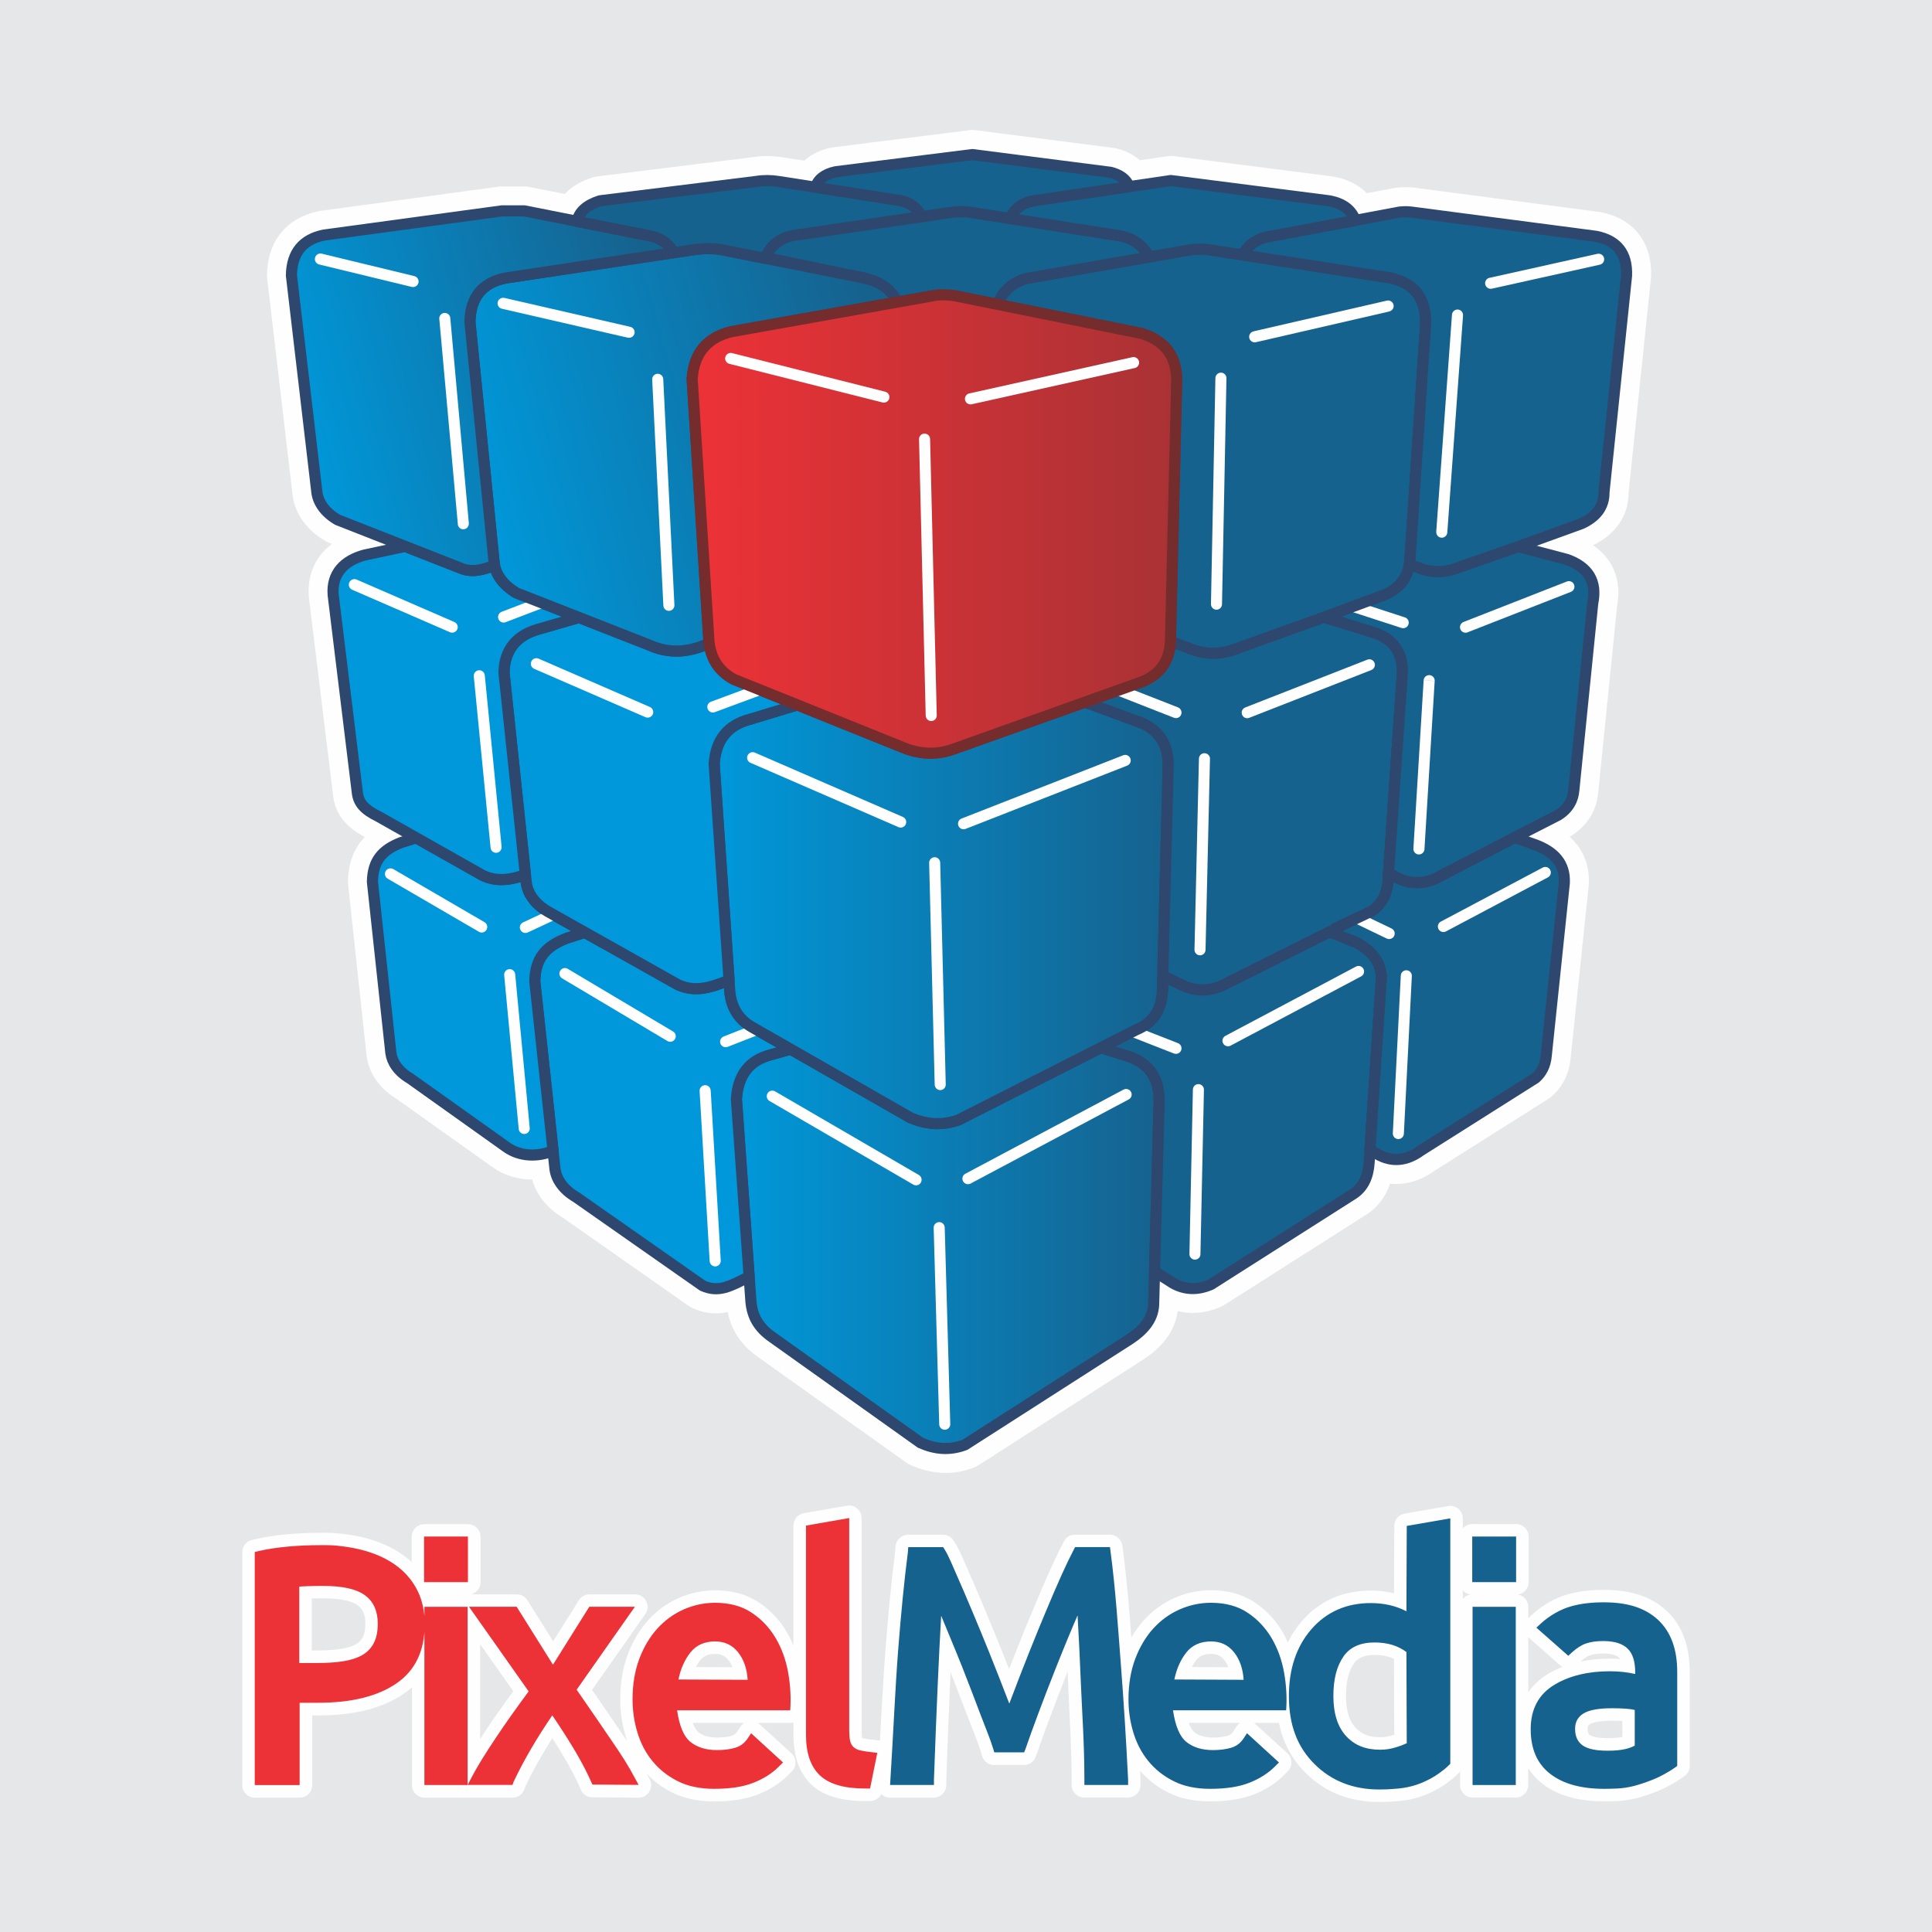 <?xml version="1.0" encoding="UTF-8"?> <svg xmlns="http://www.w3.org/2000/svg" xmlns:xlink="http://www.w3.org/1999/xlink" xmlns:xodm="http://www.corel.com/coreldraw/odm/2003" xml:space="preserve" width="45.416mm" height="45.416mm" version="1.1" style="shape-rendering:geometricPrecision; text-rendering:geometricPrecision; image-rendering:optimizeQuality; fill-rule:evenodd; clip-rule:evenodd" viewBox="0 0 470.3 470.3"> <defs> <style type="text/css"> .str0 {stroke:#2E476E;stroke-width:2.71;stroke-linecap:round;stroke-linejoin:round;stroke-miterlimit:22.926} .str1 {stroke:#742C2D;stroke-width:2.71;stroke-linecap:round;stroke-linejoin:round;stroke-miterlimit:22.926} .fil0 {fill:#E6E7E8} .fil4 {fill:#0098DA} .fil5 {fill:#16628E} .fil1 {fill:#FEFEFE} .fil11 {fill:#16628E;fill-rule:nonzero} .fil2 {fill:#ED3237;fill-rule:nonzero} .fil6 {fill:#FEFEFE;fill-rule:nonzero} .fil9 {fill:url(#id0)} .fil8 {fill:url(#id1)} .fil3 {fill:url(#id2)} .fil7 {fill:url(#id3)} .fil10 {fill:url(#id4)} </style> <linearGradient id="id0" gradientUnits="userSpaceOnUse" x1="72.77" y1="106.98" x2="162.12" y2="82.58"> <stop offset="0" style="stop-opacity:1; stop-color:#0098DA"></stop> <stop offset="1" style="stop-opacity:1; stop-color:#16628E"></stop> </linearGradient> <linearGradient id="id1" gradientUnits="userSpaceOnUse" xlink:href="#id0" x1="116.42" y1="122.87" x2="216.31" y2="95.68"> </linearGradient> <linearGradient id="id2" gradientUnits="userSpaceOnUse" xlink:href="#id0" x1="179.24" y1="303.48" x2="281.94" y2="303.48"> </linearGradient> <linearGradient id="id3" gradientUnits="userSpaceOnUse" xlink:href="#id0" x1="173.82" y1="221.87" x2="284.13" y2="221.87"> </linearGradient> <linearGradient id="id4" gradientUnits="userSpaceOnUse" x1="168.49" y1="127.27" x2="286.23" y2="127.27"> <stop offset="0" style="stop-opacity:1; stop-color:#ED3237"></stop> <stop offset="1" style="stop-opacity:1; stop-color:#A93235"></stop> </linearGradient> </defs> <g id="Capa_x0020_1">  <rect class="fil0" width="470.3" height="470.3"></rect> <g id="_2011780367344"> <path class="fil1" d="M177.14 319.38c-2.64,0.59 -5.37,0.47 -8.53,-0.95 -0.36,-0.16 -0.66,-0.33 -0.99,-0.56l-30.6 -21.44c-3.55,-2.13 -6.39,-5.32 -7.47,-9.3 -3.41,-0 -6.8,-0.97 -9.67,-3.02l-23.28 -16.57c-3.82,-2.31 -6.75,-5.92 -7.35,-10.44 -0.01,-0.05 -0.01,-0.1 -0.02,-0.15l-4.49 -41.64c-0.03,-0.26 -0.04,-0.48 -0.03,-0.74 0.07,-4.58 1.48,-8.13 4.1,-10.82 -4.03,-2.11 -7.01,-5.02 -7.68,-9.77 -0.01,-0.04 -0.01,-0.07 -0.02,-0.11l-5.9 -48.26c-0.01,-0.08 -0.02,-0.14 -0.02,-0.22 -0.48,-5.61 1.73,-10.06 5.61,-12.99l-0.79 -0.31c-0.3,-0.12 -0.55,-0.24 -0.82,-0.4 -4.11,-2.4 -7.3,-6.21 -7.95,-11.04 -0,-0.03 -0.01,-0.06 -0.01,-0.09l-6.2 -52.82c-0.03,-0.28 -0.04,-0.51 -0.04,-0.79 0.13,-8.18 4.65,-13.94 12.71,-15.57 0.13,-0.03 0.25,-0.05 0.38,-0.06l43.33 -5.89c0.28,-0.04 0.52,-0.05 0.8,-0.05l5.41 0c0.41,0 0.76,0.03 1.16,0.11l8.7 1.72c1.77,-1.88 4.16,-3.2 6.79,-4.03 0.36,-0.11 0.68,-0.18 1.06,-0.23l38.1 -4.72c2.32,-0.35 4.67,-0.31 6.99,0.05l5.36 0.83c1.72,-1.59 3.95,-2.62 6.41,-3.15 0.18,-0.04 0.33,-0.06 0.51,-0.09l33.26 -4.18c0.53,-0.07 0.98,-0.07 1.5,0l33.67 4.32c0.26,0.03 0.48,0.07 0.73,0.14 2.15,0.55 4.09,1.49 5.64,2.86l6.64 -0.98c0.57,-0.08 1.06,-0.09 1.62,-0.02l38.6 4.94c0.12,0.02 0.22,0.03 0.34,0.05 3.15,0.59 5.94,1.91 8.01,4.03l6.87 -1.29c0.17,-0.03 0.32,-0.05 0.5,-0.07 1.43,-0.14 2.83,-0.17 4.26,0.02l44.98 5.9c0.14,0.02 0.25,0.04 0.39,0.06 8.08,1.61 12.54,7.48 12.2,15.7 -0.01,0.13 -0.01,0.24 -0.03,0.37l-5.45 52.35c-0.07,5.87 -3.46,10.16 -8.64,12.64 4.84,3.28 7.06,8.53 5.84,14.98l-4.56 45.04c-0.35,4.53 -2.66,8.22 -6.5,10.68 -0.17,0.11 -0.31,0.19 -0.49,0.28 3.14,2.8 4.91,6.64 4.68,11.53 -0.01,0.12 -0.01,0.22 -0.03,0.34l-4.38 41.91c-0.32,3.68 -1.81,6.93 -4.59,9.39 -0.25,0.22 -0.48,0.4 -0.77,0.57l-27.82 17.59c-3.37,2.41 -7.08,3.51 -10.8,3.1 -0.97,2.97 -2.76,5.55 -5.54,7.4 -0.04,0.02 -0.07,0.05 -0.11,0.07l-34.7 22.08c-0.27,0.17 -0.52,0.3 -0.81,0.43 -3.47,1.52 -7.06,1.9 -10.52,1.05 -0.71,5.17 -4.06,9.02 -8.56,11.91l-40 25.64c-0.37,0.24 -0.7,0.4 -1.11,0.56 -5.2,1.97 -10.38,1.6 -15.39,-0.65 -0.38,-0.17 -0.68,-0.34 -1.02,-0.58l-35.94 -25.6c-4.1,-2.85 -6.63,-6.41 -7.53,-11.09l0 -0z"></path> <path class="fil1" d="M193.14 400.68l0 -29.32c0,-1.49 1.05,-2.74 2.52,-3l10.51 -1.83c0.92,-0.16 1.77,0.07 2.48,0.67 0.71,0.6 1.09,1.4 1.09,2.33l0 51.64c0,0.39 0.01,0.79 0.04,1.18 0.02,0.23 0.05,0.48 0.09,0.71 0.08,0.03 0.16,0.06 0.24,0.08 0.31,0.07 0.63,0.13 0.95,0.18 0.45,0.07 0.9,0.12 1.35,0.17 0.02,0 0.04,0 0.06,0.01l1.42 0.17c0.11,0.01 0.21,0.03 0.31,0.05 0.4,-7.3 0.77,-14.61 1.33,-21.9 0.62,-8.12 1.37,-16.25 2.4,-24.32l0.08 -1.08c0.11,-1.59 1.44,-2.82 3.03,-2.82l8.51 0c1.08,0 2.01,0.51 2.58,1.43l0.42 0.67c1.25,2 2.15,4.42 3.11,6.58 1.3,2.92 2.55,5.86 3.79,8.81 1.42,3.38 2.82,6.76 4.19,10.17 0.67,1.67 1.34,3.35 2,5.03 0.65,-1.68 1.31,-3.35 1.97,-5.02 1.36,-3.41 2.74,-6.81 4.17,-10.19 1.24,-2.95 2.49,-5.91 3.8,-8.82 0.97,-2.14 1.97,-4.28 3.03,-6.32l0.34 -0.67c0.53,-1.06 1.54,-1.68 2.72,-1.68l8.51 0c1.53,0 2.81,1.12 3.02,2.64l0.17 1.25c0.94,7.02 1.5,14.09 2.03,21.15 0.07,-0.13 0.14,-0.25 0.22,-0.37 0.82,-1.38 1.76,-2.67 2.83,-3.86 1.04,-1.15 2.19,-2.2 3.45,-3.11 1.25,-0.91 2.59,-1.68 4,-2.3 1.4,-0.62 2.86,-1.1 4.36,-1.42 1.5,-0.32 3.02,-0.47 4.55,-0.47 1.9,0 3.81,0.21 5.65,0.71 1.75,0.48 3.41,1.21 4.92,2.22 1.38,0.92 2.66,1.99 3.8,3.19 1.14,1.21 2.14,2.54 2.98,3.97 0.49,0.84 0.94,1.71 1.34,2.6 0.92,-1.88 2.08,-3.63 3.47,-5.23 2.08,-2.38 4.58,-4.27 7.47,-5.54 2.93,-1.29 6.06,-1.84 9.25,-1.84 1.77,0 3.54,0.18 5.27,0.58 0.13,0.03 0.25,0.06 0.38,0.09l0.07 -16.41c0.01,-1.49 1.06,-2.73 2.52,-2.99l10.6 -1.83c0.92,-0.16 1.77,0.07 2.48,0.67 0.71,0.6 1.08,1.4 1.08,2.33l0 2.44c0.56,-0.65 1.38,-1.06 2.3,-1.06l10.68 0c1.68,0 3.04,1.37 3.04,3.04l0 11.1c0,1.52 -1.13,2.79 -2.6,3.01 1.42,0.25 2.51,1.5 2.51,3l0 2.76 1.07 -0.99c1.24,-1.15 2.61,-2.1 4.07,-2.94 1.37,-0.78 2.81,-1.4 4.33,-1.84 1.45,-0.42 2.94,-0.71 4.44,-0.88 1.61,-0.19 3.24,-0.25 4.86,-0.24 2.81,0.03 5.67,0.35 8.34,1.24 2.49,0.83 4.74,2.12 6.65,3.93 1.92,1.81 3.31,4.01 4.21,6.49 0.97,2.66 1.33,5.5 1.33,8.32l0 22.86c0,1.01 -0.45,1.88 -1.27,2.47l-0.59 0.42c-0.98,0.7 -2.01,1.31 -3.06,1.88 -0.94,0.52 -1.92,0.99 -2.92,1.39 -0.86,0.34 -1.73,0.67 -2.6,0.96 -0.84,0.28 -1.68,0.53 -2.54,0.75 -0.77,0.19 -1.54,0.34 -2.32,0.46 -0.73,0.11 -1.47,0.18 -2.21,0.22 -0.58,0.03 -1.17,0.05 -1.75,0.06 -0.55,0.01 -1.09,0.02 -1.64,0.02 -2.79,0 -5.62,-0.28 -8.32,-1.03 -2.42,-0.68 -4.7,-1.73 -6.69,-3.28 -1.36,-1.06 -2.5,-2.31 -3.4,-3.73l0 4.08c0,1.68 -1.37,3.04 -3.04,3.04l-10.51 0c-1.68,0 -3.04,-1.37 -3.04,-3.04l0 -3.28c-0.07,0.09 -0.15,0.18 -0.24,0.26l-0.42 0.42c-0.79,0.79 -1.65,1.46 -2.55,2.11 -0.82,0.6 -1.68,1.15 -2.58,1.63 -0.82,0.44 -1.66,0.84 -2.53,1.19 -0.83,0.34 -1.68,0.63 -2.54,0.86 -0.81,0.22 -1.62,0.39 -2.45,0.52 -0.78,0.12 -1.56,0.2 -2.34,0.25 -0.65,0.04 -1.3,0.1 -1.96,0.13 -0.68,0.03 -1.37,0.04 -2.05,0.04 -3.37,0 -6.7,-0.53 -9.84,-1.76 -3.05,-1.2 -5.74,-2.99 -8.06,-5.29 -2.38,-2.36 -4.21,-5.12 -5.4,-8.26 -0.49,-1.29 -0.86,-2.61 -1.14,-3.96l-6.09 0c0.13,0.09 0.26,0.19 0.38,0.3l7.76 7.09c0.64,0.58 0.97,1.32 0.99,2.18 0.02,0.86 -0.28,1.61 -0.89,2.22l-1 1c-1.01,1.01 -2.13,1.9 -3.34,2.66 -1.25,0.79 -2.59,1.45 -3.97,1.99 -1.57,0.61 -3.23,1.01 -4.9,1.27 -1.89,0.29 -3.81,0.4 -5.72,0.4 -1.82,0 -3.65,-0.16 -5.44,-0.53 -1.67,-0.35 -3.3,-0.9 -4.82,-1.67 -1.39,-0.7 -2.71,-1.54 -3.92,-2.51 -1.03,-0.82 -1.97,-1.73 -2.83,-2.72 0.03,0.66 0.07,1.32 0.1,1.98 0,0.05 0,0.1 0,0.15l0 1.33c0,1.68 -1.37,3.04 -3.04,3.04l-10.68 0c-1.68,0 -3.04,-1.37 -3.04,-3.04l0 -1.33c0,-7.6 -0.52,-15.1 -0.83,-22.68 -0.05,-1.2 -0.1,-2.4 -0.15,-3.6 -0.02,0.06 -0.05,0.11 -0.07,0.17 -1.5,3.77 -2.95,7.56 -4.38,11.37 -1.03,2.75 -2.05,5.51 -2.99,8.29 -0.02,0.05 -0.03,0.1 -0.05,0.15l-0.33 0.84c-0.47,1.18 -1.56,1.91 -2.82,1.91l-7.26 0c-1.36,0 -2.52,-0.86 -2.91,-2.17l-0.25 -0.83c-0.82,-2.74 -2.03,-5.5 -3.05,-8.18 -1.44,-3.8 -2.9,-7.59 -4.38,-11.38 -0.05,1.17 -0.11,2.34 -0.16,3.51 -0.33,7.55 -0.62,15.11 -0.89,22.67l0 1.28c0,1.68 -1.37,3.04 -3.04,3.04l-10.68 0c-0.82,0 -1.54,-0.29 -2.11,-0.85 -0.5,1.02 -1.54,1.69 -2.73,1.69l-1.17 0c-2.49,0 -5.05,-0.23 -7.45,-0.92 -2.11,-0.61 -4.1,-1.6 -5.7,-3.13 -1.54,-1.47 -2.62,-3.27 -3.31,-5.27 -0.74,-2.16 -1.01,-4.47 -1.01,-6.74l0 -3.07c-0.26,0.07 -0.53,0.11 -0.8,0.11l-7.84 0c0.13,0.09 0.26,0.19 0.38,0.3l7.76 7.09c0.64,0.58 0.97,1.32 0.99,2.18 0.02,0.86 -0.28,1.61 -0.89,2.22l-1 1c-1.01,1.01 -2.13,1.9 -3.34,2.66 -1.25,0.79 -2.59,1.45 -3.97,1.99 -1.57,0.61 -3.23,1.01 -4.9,1.27 -1.89,0.29 -3.81,0.4 -5.72,0.4 -1.82,0 -3.65,-0.16 -5.44,-0.54 -1.67,-0.35 -3.3,-0.9 -4.82,-1.67 -1.39,-0.7 -2.71,-1.53 -3.92,-2.5 -0.8,-0.64 -1.56,-1.34 -2.26,-2.09l0.75 1.38c0.53,0.97 0.51,2.07 -0.06,3.02 -0.57,0.95 -1.53,1.49 -2.63,1.48l-11.26 -0.08c-1.22,-0.01 -2.26,-0.69 -2.76,-1.81l-0.33 -0.75c-1.04,-2.33 -2.25,-4.61 -3.54,-6.81 -0.99,-1.7 -2.03,-3.37 -3.1,-5.02 -0.9,1.41 -1.77,2.84 -2.61,4.28 -1.43,2.46 -2.77,4.96 -3.99,7.53l-0.19 0.58c-0.42,1.26 -1.55,2.08 -2.89,2.08l-10.93 0c-0,0 -0,0 -0,0 -0,0 -0,0 -0,0l-10.51 0c-1.68,0 -3.04,-1.37 -3.04,-3.04l0 -23.84c-0.64,0.58 -1.32,1.11 -2.04,1.61 -2.78,1.91 -5.93,3.17 -9.2,3.98 -3.77,0.93 -7.71,1.27 -11.59,1.27l-1.46 0 0 16.98c0,1.68 -1.37,3.04 -3.04,3.04l-10.93 0c-1.68,0 -3.04,-1.37 -3.04,-3.04l0 -56.73c0,-1.43 0.96,-2.64 2.36,-2.96l1.09 -0.25c2.43,-0.56 4.91,-0.9 7.39,-1.13 2.79,-0.26 5.6,-0.37 8.4,-0.37l1.25 0c1.9,0 3.76,0.21 5.63,0.49 1.72,0.26 3.43,0.63 5.09,1.14 1.57,0.47 3.1,1.06 4.57,1.79 1.4,0.69 2.73,1.51 3.96,2.47 0.52,0.4 1.01,0.82 1.49,1.26l0 -6.2c0,-1.68 1.37,-3.04 3.04,-3.04l10.68 0c1.68,0 3.04,1.37 3.04,3.04l0 11.09c0,1.44 -1.01,2.65 -2.35,2.96l11.17 0c1.08,0 2,0.51 2.58,1.43l6.26 9.99 6.27 -9.99c0.57,-0.91 1.5,-1.43 2.58,-1.43l11.1 0c1.16,0 2.16,0.61 2.7,1.64 0.54,1.03 0.46,2.2 -0.21,3.15l-12.96 18.45c1.08,1.56 2.16,3.13 3.23,4.7 1.28,1.86 2.55,3.73 3.83,5.59 0.51,0.74 1.02,1.48 1.52,2.23 -0.16,-0.43 -0.3,-0.87 -0.43,-1.32 -0.43,-1.44 -0.75,-2.91 -0.97,-4.39 -0.22,-1.49 -0.32,-2.98 -0.32,-4.48 0,-1.91 0.14,-3.82 0.45,-5.71 0.29,-1.77 0.74,-3.52 1.37,-5.2 0.59,-1.56 1.29,-3.07 2.14,-4.5 0.82,-1.38 1.76,-2.67 2.83,-3.86 1.04,-1.15 2.19,-2.2 3.45,-3.11 1.25,-0.91 2.59,-1.68 4,-2.3 1.4,-0.62 2.86,-1.1 4.36,-1.41 1.5,-0.32 3.02,-0.47 4.55,-0.47 1.9,0 3.81,0.21 5.65,0.71 1.75,0.48 3.41,1.21 4.92,2.22 1.38,0.92 2.66,1.99 3.8,3.19 1.14,1.21 2.14,2.54 2.98,3.97 0.66,1.12 1.24,2.29 1.72,3.5l-0 -0zm178.89 -2.14l0 13.43c1.24,-1.86 2.89,-3.36 4.83,-4.51 1.11,-0.67 2.28,-1.23 3.48,-1.7 -0.21,-0.11 -0.41,-0.25 -0.6,-0.41l-7.72 -6.8 -0 0zm-14.08 -10.4c-0.74,-0.11 -1.39,-0.48 -1.86,-1.03l0 2.14c0.45,-0.57 1.11,-0.98 1.86,-1.11zm-68.58 31.23c0.07,0.19 0.14,0.38 0.22,0.57 0.25,0.59 0.64,1.32 1.15,1.72 0.55,0.44 1.17,0.74 1.83,0.94 0.88,0.27 1.82,0.36 2.74,0.36 0.64,0 1.28,-0.03 1.92,-0.11 0.54,-0.07 1.07,-0.17 1.59,-0.31 0.27,-0.08 0.52,-0.19 0.74,-0.36 0.25,-0.19 0.46,-0.43 0.64,-0.69l0.83 -1.25c0.24,-0.35 0.52,-0.64 0.85,-0.86l-12.52 0 0 0zm105 -15.51c-0.08,-0.13 -0.17,-0.25 -0.28,-0.36 -0.3,-0.3 -0.72,-0.5 -1.11,-0.63 -0.76,-0.25 -1.63,-0.34 -2.37,-0.36l-0.42 0c-0.59,0 -1.18,0.03 -1.76,0.11 -0.46,0.06 -0.91,0.16 -1.35,0.31 -0.36,0.12 -0.71,0.32 -1.03,0.52 -0.46,0.29 -0.89,0.64 -1.3,1 2.34,-0.49 4.73,-0.69 7.11,-0.69 0.84,0 1.67,0.03 2.51,0.09l0 -0zm-95.34 1.98c-0.25,-0.63 -0.58,-1.23 -1.01,-1.76 -0.37,-0.47 -0.81,-0.85 -1.35,-1.11 -0.58,-0.27 -1.22,-0.37 -1.85,-0.37 -0.74,0 -1.5,0.1 -2.18,0.4 -0.57,0.25 -1.03,0.62 -1.42,1.1 -0.43,0.53 -0.79,1.1 -1.1,1.7l8.92 0.04 0 0zm40.31 -2.01c-0.42,-0.21 -0.86,-0.38 -1.32,-0.52 -1.1,-0.33 -2.26,-0.45 -3.4,-0.45 -1.07,0 -2.23,0.13 -3.22,0.57 -0.74,0.33 -1.33,0.81 -1.8,1.47 -0.68,0.96 -1.13,2.05 -1.42,3.18 -0.4,1.53 -0.53,3.16 -0.53,4.74 0,1.58 0.16,3.22 0.63,4.73 0.35,1.1 0.87,2.12 1.65,2.98 0.7,0.76 1.5,1.35 2.46,1.74 1.12,0.45 2.35,0.61 3.55,0.61 0.51,0 1.03,-0.04 1.54,-0.11 0.46,-0.07 0.92,-0.18 1.37,-0.32 0.18,-0.06 0.37,-0.12 0.55,-0.18l-0.07 -18.44 0 0zm55.57 15.1c-0.82,-0.05 -1.64,-0.06 -2.46,-0.06 -1.19,0 -2.44,0.05 -3.61,0.26 -0.54,0.1 -1.27,0.27 -1.75,0.55 -0.18,0.11 -0.37,0.25 -0.47,0.43 -0.11,0.2 -0.14,0.49 -0.14,0.71 0,0.36 0.04,0.8 0.19,1.13 0.08,0.18 0.19,0.31 0.36,0.43 0.34,0.24 0.92,0.4 1.32,0.48 0.97,0.21 2.03,0.26 3.02,0.26 0.69,0 1.39,-0.02 2.09,-0.09 0.49,-0.05 0.98,-0.11 1.46,-0.23l0 -3.89 0 0zm-278.03 -18.68l0 23.05c0.38,-0.58 0.76,-1.16 1.15,-1.74 2.22,-3.35 4.54,-6.63 6.92,-9.87l-8.06 -11.45zm51.76 19.12c0.07,0.19 0.14,0.38 0.22,0.57 0.25,0.59 0.64,1.32 1.15,1.72 0.55,0.43 1.17,0.74 1.83,0.94 0.88,0.27 1.82,0.36 2.74,0.36 0.64,0 1.28,-0.03 1.92,-0.11 0.54,-0.07 1.07,-0.17 1.59,-0.31 0.27,-0.08 0.52,-0.19 0.74,-0.36 0.25,-0.19 0.46,-0.43 0.64,-0.69l0.83 -1.25c0.24,-0.35 0.52,-0.64 0.85,-0.86l-12.52 0 0 0zm-92.73 -30.25l0 12.65 1.21 0c1.06,0 2.12,-0.03 3.18,-0.1 0.91,-0.06 1.81,-0.15 2.71,-0.28 0.7,-0.11 1.4,-0.25 2.08,-0.47 0.53,-0.17 1.05,-0.37 1.53,-0.64 0.36,-0.2 0.68,-0.44 0.97,-0.73 0.28,-0.29 0.51,-0.61 0.7,-0.97 0.22,-0.41 0.36,-0.87 0.46,-1.33 0.14,-0.66 0.19,-1.36 0.19,-2.04 0,-0.93 -0.12,-1.91 -0.51,-2.77 -0.31,-0.68 -0.75,-1.23 -1.35,-1.67 -0.82,-0.61 -1.94,-0.97 -2.93,-1.19 -1.72,-0.39 -3.59,-0.5 -5.35,-0.5l-0.08 0c-0.56,0 -1.13,0 -1.69,0.01 -0.37,0 -0.74,0.01 -1.1,0.02l-0 0zm102.39 16.72c-0.25,-0.63 -0.59,-1.23 -1.01,-1.76 -0.37,-0.47 -0.81,-0.85 -1.35,-1.11 -0.58,-0.27 -1.22,-0.37 -1.86,-0.37 -0.74,0 -1.5,0.1 -2.18,0.4 -0.57,0.25 -1.03,0.62 -1.42,1.1 -0.43,0.53 -0.79,1.1 -1.1,1.7l8.92 0.04 0 0z"></path> <path class="fil2" d="M77.11 404.82l-2.13 0 -2.13 0 0 -9.3 0 -9.3c0.39,-0.03 0.8,-0.05 1.23,-0.07 0.43,-0.02 0.88,-0.04 1.36,-0.05 0.47,-0.01 0.98,-0.02 1.52,-0.03 0.54,-0.01 1.12,-0.01 1.73,-0.01l0.04 0 0.04 0c2.34,0 4.35,0.19 6.03,0.57 1.68,0.38 3.04,0.96 4.07,1.72 1.03,0.76 1.8,1.72 2.32,2.87 0.51,1.15 0.77,2.49 0.77,4.01 0,0.97 -0.08,1.86 -0.25,2.66 -0.17,0.8 -0.42,1.51 -0.75,2.14 -0.33,0.63 -0.74,1.18 -1.22,1.67 -0.48,0.49 -1.03,0.9 -1.66,1.25 -0.63,0.35 -1.32,0.64 -2.1,0.89 -0.77,0.24 -1.62,0.43 -2.53,0.57 -0.92,0.14 -1.91,0.24 -2.96,0.31 -1.06,0.07 -2.18,0.1 -3.38,0.1l-0 -0zm-4.17 29.7l0 -10.01 0 -10.01 2.25 0 2.25 0c4.06,0 7.68,-0.39 10.86,-1.18 3.18,-0.79 5.91,-1.96 8.21,-3.54 2.29,-1.57 4.01,-3.56 5.16,-5.97 1.15,-2.41 1.72,-5.25 1.72,-8.5 0,-1.5 -0.14,-2.92 -0.43,-4.25 -0.29,-1.33 -0.71,-2.59 -1.28,-3.75 -0.57,-1.17 -1.26,-2.25 -2.07,-3.23 -0.81,-0.99 -1.73,-1.88 -2.77,-2.69 -1.04,-0.81 -2.19,-1.52 -3.45,-2.15 -1.26,-0.63 -2.62,-1.16 -4.1,-1.61 -1.47,-0.45 -3.03,-0.79 -4.67,-1.04 -1.64,-0.25 -3.36,-0.46 -5.17,-0.46l-0.63 0 -0.63 0c-2.89,0 -5.6,0.12 -8.11,0.35 -2.52,0.24 -4.85,0.57 -6.99,1.06l-0.54 0.13 -0.54 0.13 0 28.36 0 28.37 5.46 0 5.46 0 0 0zm40.97 -49.39l0 -5.55 0 -5.55 -5.34 0 -5.34 0 0 5.55 0 5.55 5.34 0 5.34 0zm-0.08 49.39l0 -21.69 0 -21.69 -5.26 0 -5.26 0 0 21.69 0 21.69 5.26 0 5.26 0 0 0zm41.64 0l-0.5 -0.92 -0.5 -0.92c-0.67,-1.28 -1.49,-2.7 -2.46,-4.25 -0.97,-1.56 -2.12,-3.24 -3.38,-5.09 -1.18,-1.72 -2.45,-3.58 -3.82,-5.59 -1.38,-2 -2.85,-4.15 -4.44,-6.43l7.09 -10.1 7.09 -10.09 -5.55 0 -5.55 0 -4.42 7.05 -4.42 7.05 -4.42 -7.05 -4.42 -7.05 -5.8 0 -5.8 0 7.26 10.3 7.26 10.3c-3.11,4.2 -5.83,8.04 -8.13,11.51 -2.31,3.48 -4.26,6.56 -5.72,9.34l-0.5 0.96 -0.5 0.96 5.46 0 5.46 0 0.13 -0.38 0.13 -0.37c1.22,-2.59 2.62,-5.23 4.19,-7.93 1.57,-2.7 3.32,-5.45 5.23,-8.26 2.25,3.31 4.16,6.31 5.74,8.99 1.57,2.68 2.78,5.06 3.69,7.11l0.17 0.38 0.17 0.37 5.63 0.04 5.63 0.04 0 0zm26.54 -25.61l-8.43 -0.04 -8.43 -0.04c0.28,-1.33 0.66,-2.55 1.16,-3.66 0.49,-1.1 1.1,-2.09 1.8,-2.97 0.71,-0.88 1.56,-1.53 2.55,-1.97 0.99,-0.44 2.13,-0.66 3.41,-0.66 1.17,0 2.22,0.22 3.15,0.66 0.93,0.44 1.75,1.09 2.44,1.97 0.7,0.88 1.24,1.87 1.63,2.99 0.39,1.12 0.63,2.36 0.71,3.72l0 -0zm8.59 20.11l-3.88 -3.55 -3.88 -3.55 -0.42 0.63 -0.42 0.63c-0.39,0.58 -0.84,1.07 -1.36,1.45 -0.51,0.38 -1.09,0.66 -1.73,0.84 -0.64,0.18 -1.32,0.32 -2.04,0.41 -0.72,0.09 -1.49,0.14 -2.29,0.14 -1.34,0 -2.54,-0.16 -3.62,-0.49 -1.08,-0.33 -2.03,-0.82 -2.85,-1.47 -0.82,-0.65 -1.51,-1.62 -2.05,-2.91 -0.55,-1.29 -0.96,-2.89 -1.24,-4.81l13.77 0 13.77 0c0.11,-1.5 0.12,-3.02 0.04,-4.55 -0.08,-1.53 -0.27,-3.07 -0.54,-4.63 -0.28,-1.56 -0.67,-3.04 -1.18,-4.44 -0.51,-1.4 -1.13,-2.73 -1.87,-3.98 -0.74,-1.25 -1.59,-2.39 -2.57,-3.42 -0.97,-1.03 -2.06,-1.95 -3.27,-2.75 -1.21,-0.81 -2.56,-1.41 -4.04,-1.81 -1.48,-0.4 -3.1,-0.6 -4.85,-0.6 -1.33,0 -2.64,0.14 -3.92,0.41 -1.28,0.27 -2.53,0.68 -3.75,1.22 -1.22,0.54 -2.37,1.2 -3.44,1.98 -1.07,0.78 -2.06,1.68 -2.98,2.69 -0.92,1.01 -1.74,2.14 -2.47,3.37 -0.73,1.23 -1.37,2.57 -1.91,4.01 -0.54,1.45 -0.95,2.99 -1.22,4.63 -0.27,1.64 -0.41,3.38 -0.41,5.21 0,1.36 0.1,2.71 0.29,4.05 0.19,1.33 0.49,2.66 0.88,3.96 0.39,1.31 0.89,2.54 1.49,3.7 0.6,1.16 1.32,2.25 2.14,3.26 0.82,1.01 1.74,1.93 2.77,2.75 1.03,0.82 2.16,1.54 3.4,2.17 1.24,0.63 2.6,1.1 4.08,1.41 1.48,0.31 3.08,0.47 4.81,0.47 1.92,0 3.67,-0.12 5.26,-0.36 1.58,-0.24 3,-0.61 4.25,-1.1 1.25,-0.49 2.4,-1.06 3.44,-1.72 1.04,-0.66 1.98,-1.41 2.81,-2.24l0.5 -0.5 0.5 -0.5 0.01 0zm21.2 6.34l0.88 -4.34 0.88 -4.34 -0.71 -0.08 -0.71 -0.08c-0.56,-0.06 -1.06,-0.12 -1.51,-0.19 -0.45,-0.07 -0.85,-0.15 -1.2,-0.23 -0.35,-0.08 -0.66,-0.19 -0.94,-0.33 -0.28,-0.14 -0.52,-0.31 -0.73,-0.5 -0.21,-0.19 -0.38,-0.42 -0.52,-0.68 -0.14,-0.26 -0.24,-0.55 -0.31,-0.87 -0.07,-0.32 -0.12,-0.69 -0.16,-1.12 -0.03,-0.42 -0.05,-0.9 -0.05,-1.43l0 -25.82 0 -25.82 -5.26 0.92 -5.26 0.92 0 25.49 0 25.49c0,2.2 0.28,4.11 0.84,5.75 0.56,1.63 1.41,2.99 2.53,4.06 1.13,1.07 2.61,1.87 4.45,2.41 1.84,0.54 4.04,0.8 6.6,0.8l0.58 0 0.59 0 0 -0z"></path> <path class="fil3 str0" d="M224.07 351.2l-36 -25.64c-3.36,-2.33 -4.92,-4.97 -5.27,-8.71l-3.54 -49.3c0.36,-5.81 3.1,-9.39 8.21,-10.76l5 -1.39 29.17 16.69c3.66,1.55 7.51,2 11.69,0.52l34.64 -17.57 6.8 2.14c5.21,1.75 7.56,5.59 7.38,11.27l-1.31 48.53c0.05,3.74 -2.06,6.55 -5.95,9.09l-40 25.64c-3.87,1.46 -7.44,1.01 -10.83,-0.51l0 -0z"></path> <path class="fil4 str0" d="M182.37 310.77l-0.11 0.05c-4.53,2.3 -7.3,3.9 -11.22,2.15l-30.79 -21.56c-3.24,-1.89 -4.83,-4.42 -5.15,-6.83l-4.93 -45.67c0.09,-5.7 2.65,-8.57 7.77,-10.55l4.41 -1.41 22.69 12.76c4.02,1.8 7.51,0.84 11.88,-0.89l0.54 -0.25 0.19 2.78c0.37,3.8 2.06,6.85 5.69,8.83l9.13 5.22 -5 1.39c-5.12,1.37 -7.86,4.95 -8.21,10.76l3.11 43.22 0 0z"></path> <path class="fil4 str0" d="M134.62 280.13c-3.69,1.54 -8,1.45 -11.29,-0.87l-23.48 -16.72c-2.95,-1.72 -4.41,-4.03 -4.7,-6.22l-4.49 -41.64c0.08,-5.2 2.42,-7.82 7.09,-9.62l3.57 -1.1 16.06 9.07c3.51,1.79 7.2,1.1 10.54,-0.08l0.21 1.98c0.33,2.47 1.96,5.07 5.29,7.01l13.91 7.82 0 0 -4.96 -2.79 -4.41 1.41c-5.12,1.98 -7.68,4.85 -7.77,10.55l4.45 41.21 -0 -0z"></path> <path class="fil5 str0" d="M267.98 255.04l6.8 2.14c5.21,1.75 7.56,5.59 7.38,11.27l-1.11 41.04 4.43 2.83c2.93,1.67 6.03,1.78 9.32,0.34l34.7 -22.08c2.42,-1.62 3.54,-4.21 3.77,-7.47l3.02 -45.32c-0.24,-4.01 -2.66,-6.5 -6.01,-8.32l-6.6 -2.65 -25.64 12.82c-3.47,1.74 -6.95,1.8 -10.42,0.07l-4.56 -2.15 -0.1 3.92c-0.23,4.27 -2.17,7.47 -6.43,9.22l-8.54 4.33 0 -0z"></path> <path class="fil5 str0" d="M324.02 226.96l6.25 2.51c3.35,1.82 5.77,4.3 6.01,8.32l-2.8 42.1 1.77 1.03c3.61,2.07 7.13,1.68 10.56,-0.82l27.98 -17.69c1.44,-1.28 2.4,-3.02 2.61,-5.49l4.39 -41.96c0.23,-4.86 -2.56,-7.53 -6.72,-9.19l-5.35 -1.92 -18.38 9.53c-3.34,1.89 -6.63,1.89 -9.87,0.48l-2.47 -1.36 -0.07 1.02c-0.09,3.88 -1.51,6.54 -3.98,8.23l-8.91 4.25 -1.02 0.96 0 0z"></path> <path class="fil6" d="M236.26 288.11c-0.66,0.35 -1.48,0.1 -1.83,-0.56 -0.35,-0.66 -0.1,-1.48 0.56,-1.83l38.5 -20.48c0.66,-0.35 1.48,-0.1 1.83,0.56 0.35,0.66 0.1,1.48 -0.56,1.83l-38.5 20.48z"></path> <path class="fil6" d="M299.55 254.54c-0.66,0.35 -1.48,0.09 -1.82,-0.57 -0.35,-0.66 -0.09,-1.48 0.57,-1.82l31.78 -16.86c0.66,-0.35 1.48,-0.09 1.82,0.57 0.35,0.66 0.09,1.48 -0.57,1.82l-31.78 16.86z"></path> <path class="fil6" d="M351.99 226.73c-0.66,0.35 -1.48,0.09 -1.82,-0.57 -0.35,-0.66 -0.09,-1.48 0.57,-1.82l24.8 -13.15c0.66,-0.35 1.48,-0.09 1.82,0.57 0.35,0.66 0.09,1.48 -0.57,1.82l-24.8 13.15z"></path> <path class="fil6" d="M231.32 346.66c0.02,0.74 -0.57,1.36 -1.31,1.38 -0.74,0.02 -1.36,-0.57 -1.38,-1.31l-1.35 -47.86c-0.02,-0.74 0.57,-1.36 1.31,-1.38 0.74,-0.02 1.36,0.57 1.38,1.31l1.35 47.86z"></path> <g> <path class="fil6" d="M222.31 288.36l1.36 -2.34c0.65,0.37 0.86,1.2 0.49,1.85 -0.37,0.65 -1.2,0.86 -1.85,0.49l0 0zm-34.99 -20.35l1.36 -2.34 34.99 20.35 -1.36 2.34 -34.99 -20.35zm1.36 -2.34l-1.36 2.34c-0.65,-0.37 -0.86,-1.2 -0.49,-1.85 0.37,-0.65 1.2,-0.86 1.85,-0.49l0 -0z"></path> </g> <g> <path class="fil6" d="M162.46 253.41l1.38 -2.32c0.64,0.38 0.85,1.21 0.47,1.85 -0.38,0.64 -1.21,0.85 -1.85,0.47l-0 0zm-25.63 -15.25l1.38 -2.32 25.63 15.25 -1.38 2.32 -25.63 -15.25zm1.38 -2.32l-1.38 2.32c-0.64,-0.38 -0.85,-1.21 -0.47,-1.85 0.38,-0.64 1.21,-0.85 1.85,-0.47l0 0z"></path> </g> <g> <path class="fil6" d="M116.58 226.82l1.36 -2.34c0.65,0.38 0.86,1.2 0.49,1.85 -0.38,0.65 -1.2,0.87 -1.85,0.49zm-22.2 -12.92l1.36 -2.34 22.2 12.92 -1.36 2.34 -22.2 -12.92zm1.36 -2.34l-1.36 2.34c-0.65,-0.38 -0.86,-1.2 -0.49,-1.85 0.38,-0.65 1.2,-0.86 1.85,-0.49z"></path> </g> <path class="fil6" d="M175.45 306.85c0.04,0.74 -0.52,1.38 -1.27,1.43 -0.74,0.04 -1.38,-0.52 -1.43,-1.27l-2.45 -41.42c-0.04,-0.74 0.52,-1.38 1.27,-1.43 0.74,-0.04 1.38,0.52 1.43,1.27l2.45 41.42z"></path> <path class="fil6" d="M128.95 274.57c0.07,0.74 -0.47,1.4 -1.21,1.47 -0.74,0.07 -1.4,-0.47 -1.47,-1.21l-3.54 -37.44c-0.07,-0.74 0.47,-1.4 1.21,-1.47 0.74,-0.07 1.4,0.47 1.47,1.22l3.54 37.44z"></path> <path class="fil6" d="M292.23 305.31c-0.01,0.74 -0.63,1.33 -1.37,1.32 -0.74,-0.01 -1.34,-0.63 -1.32,-1.37l0.84 -40.04c0.01,-0.74 0.63,-1.34 1.37,-1.32 0.74,0.01 1.33,0.63 1.32,1.37l-0.85 40.04z"></path> <path class="fil6" d="M341.74 276c-0.04,0.74 -0.67,1.32 -1.41,1.28 -0.74,-0.03 -1.32,-0.67 -1.28,-1.41l1.94 -38.4c0.03,-0.74 0.67,-1.32 1.41,-1.28 0.74,0.03 1.32,0.67 1.28,1.41l-1.94 38.4z"></path> <g> <path class="fil6" d="M170.6 230.83c0.05,0.75 -0.51,1.39 -1.25,1.44 -0.74,0.05 -1.38,-0.51 -1.43,-1.26l2.69 -0.18 0 0zm-2.72 -40.19l2.72 40.19 -2.69 0.18 -2.72 -40.19 2.69 -0.18zm-2.69 0.18c-0.05,-0.74 0.51,-1.39 1.25,-1.44 0.74,-0.05 1.38,0.51 1.43,1.26l-2.69 0.18 0 0z"></path> </g> <g> <path class="fil6" d="M285.76 256.45l0.99 -2.52c0.7,0.27 1.04,1.06 0.77,1.75 -0.27,0.7 -1.06,1.04 -1.76,0.76l-0 0zm-10.36 -4.06l0.99 -2.52 10.36 4.06 -0.99 2.52 -10.36 -4.06zm0.99 -2.52l-0.99 2.52c-0.7,-0.27 -1.04,-1.06 -0.77,-1.76 0.27,-0.69 1.06,-1.04 1.76,-0.76l0 0z"></path> </g> <g> <path class="fil6" d="M337.56 228.46l1.18 -2.44c0.68,0.33 0.96,1.13 0.63,1.81 -0.33,0.67 -1.14,0.95 -1.81,0.63l0 0zm-7.73 -3.72l1.18 -2.44 7.73 3.72 -1.18 2.44 -7.73 -3.72zm1.18 -2.44l-1.18 2.44c-0.68,-0.33 -0.96,-1.13 -0.63,-1.81 0.33,-0.67 1.14,-0.95 1.81,-0.63l-0 0z"></path> </g> <g> <path class="fil6" d="M177.14 254.83c-0.7,0.27 -1.49,-0.07 -1.76,-0.76 -0.27,-0.7 0.07,-1.48 0.77,-1.76l0.99 2.52 0 0zm7.71 -3.02l-7.71 3.02 -0.99 -2.52 7.71 -3.02 0.99 2.52zm-0.99 -2.52c0.7,-0.27 1.49,0.07 1.76,0.76 0.27,0.7 -0.07,1.48 -0.77,1.76l-0.99 -2.52 0 0z"></path> </g> <g> <path class="fil6" d="M128.48 226.98c-0.68,0.32 -1.49,0.03 -1.81,-0.65 -0.32,-0.68 -0.02,-1.48 0.66,-1.8l1.15 2.45 0 0zm6.49 -3.03l-6.49 3.03 -1.15 -2.45 6.49 -3.03 1.15 2.45zm-1.15 -2.45c0.68,-0.32 1.49,-0.03 1.81,0.65 0.32,0.68 0.02,1.48 -0.66,1.8l-1.15 -2.45 -0 0z"></path> </g> <path class="fil7 str0" d="M221.64 272.09l-38.3 -21.91c-3.62,-1.98 -5.32,-5.04 -5.69,-8.83l-3.82 -55.4c0.38,-5.89 3.34,-9.52 8.87,-10.91l11.38 -3.45 25.42 10.24c3.91,1.63 8.02,2.12 12.48,0.55l32.12 -11.47 12.28 4.53c5.63,1.78 8.17,5.67 7.97,11.43l-1.41 54.62c-0.23,4.27 -2.17,7.47 -6.43,9.22l-43.18 21.91c-4.18,1.48 -8.03,1.03 -11.69,-0.52l0 0z"></path> <path class="fil4 str0" d="M177.47 238.57l-0.54 0.25c-4.37,1.73 -7.86,2.69 -11.88,0.89l-31.64 -17.79c-3.33,-1.94 -4.96,-4.54 -5.29,-7.01l-5.42 -51.16c0.1,-5.86 3.36,-9.16 8.27,-10.56l9.98 -2.88 17.34 6.81c4.17,1.86 8.57,1.79 13.1,0l1.25 -0.59c0.49,3.79 2.3,6.84 6.01,8.84l15.45 6.22 -11.38 3.45c-5.53,1.39 -8.48,5.02 -8.87,10.91l3.63 52.62 -0 0z"></path> <path class="fil4 str0" d="M127.9 212.93c-3.34,1.18 -7.03,1.87 -10.54,0.08l-25.26 -14.27c-3.4,-1.66 -4.76,-3.26 -5.09,-5.6l-5.9 -48.26c-0.45,-5.33 2.74,-8.45 7.65,-9.77l9.86 -2.11 13.36 5.24c2.77,1.24 5.51,0.5 8.39,-0.62 0.49,2.4 2.18,4.86 5.4,6.74l15.16 5.95 -9.98 2.88c-4.91,1.4 -8.17,4.71 -8.27,10.56l5.21 49.18 0 0z"></path> <path class="fil5 str0" d="M284.92 156.09l5.43 2.02c3.3,1.2 6.76,1.22 10.42,-0.14l21.32 -7.75 12.41 3.77c4.38,1.5 7.05,4.49 6.86,10.01l-3.43 49.51c-0.09,3.88 -1.51,6.54 -3.98,8.23l-8.91 4.25 -1.02 0.96 -0.35 -0.14 -25.64 12.82c-3.47,1.74 -6.95,1.81 -10.42,0.07l-4.56 -2.15 -0.1 3.92 1.41 -54.62c0.2,-5.76 -2.34,-9.65 -7.97,-11.43l-12.28 -4.53 -7.46 2.66 0 0 21.41 -7.65c4.54,-1.85 6.61,-5.23 6.86,-9.74l0 -0.09 0 0z"></path> <path class="fil5 str0" d="M354.39 138.36l15.15 -5.31 11.93 3.15c5.12,1.84 7.34,5.31 6.24,10.63l-4.59 45.39c-0.18,2.49 -1.31,4.6 -3.77,6.17l-10.63 5.45 -18.38 9.53c-3.34,1.88 -6.63,1.89 -9.87,0.48l-2.47 -1.36 -0.07 1.02 3.43 -49.51c0.19,-5.52 -2.48,-8.52 -6.86,-10.01l-11.56 -3.6 0.04 -0.41 13.79 -5.11c3.83,-1.54 5.78,-4.16 6.33,-7.57l1.76 0.68c3.18,1.46 6.36,1.48 9.53,0.38l-0 -0z"></path> <g> <path class="fil6" d="M235.04 201.78c-0.69,0.27 -1.47,-0.07 -1.74,-0.77 -0.27,-0.7 0.07,-1.48 0.77,-1.75l0.98 2.52zm39.36 -15.41l-39.36 15.41 -0.98 -2.52 39.36 -15.41 0.98 2.52zm-0.98 -2.52c0.69,-0.27 1.47,0.07 1.74,0.77 0.27,0.7 -0.07,1.48 -0.77,1.75l-0.98 -2.52z"></path> </g> <g> <path class="fil6" d="M304.09 174.74c-0.69,0.27 -1.47,-0.07 -1.74,-0.77 -0.27,-0.7 0.07,-1.48 0.77,-1.75l0.98 2.52 0 0zm29.74 -11.64l-29.74 11.64 -0.98 -2.52 29.74 -11.64 0.98 2.52zm-0.98 -2.52c0.69,-0.27 1.47,0.07 1.74,0.77 0.27,0.7 -0.07,1.48 -0.77,1.75l-0.98 -2.52 0 0z"></path> </g> <g> <path class="fil6" d="M357.23 153.93c-0.69,0.27 -1.47,-0.07 -1.74,-0.77 -0.27,-0.7 0.07,-1.48 0.77,-1.75l0.98 2.52 0 0zm25.18 -9.86l-25.18 9.86 -0.98 -2.52 25.18 -9.86 0.98 2.52zm-0.98 -2.52c0.69,-0.27 1.47,0.07 1.74,0.77 0.27,0.7 -0.07,1.48 -0.77,1.75l-0.98 -2.52 0 0z"></path> </g> <g> <path class="fil6" d="M230.22 263.97c0.02,0.75 -0.57,1.37 -1.31,1.39 -0.74,0.02 -1.36,-0.57 -1.38,-1.32l2.69 -0.07 0 0zm-1.35 -53.98l1.35 53.98 -2.69 0.07 -1.35 -53.98 2.69 -0.07zm-2.69 0.07c-0.02,-0.75 0.57,-1.37 1.31,-1.39 0.74,-0.02 1.36,0.57 1.38,1.32l-2.69 0.07 0 0z"></path> </g> <g> <path class="fil6" d="M218.71 201.35l1.08 -2.48c0.69,0.3 1,1.1 0.7,1.78 -0.3,0.68 -1.1,1 -1.79,0.7zm-36.03 -15.66l1.08 -2.48 36.04 15.66 -1.08 2.48 -36.03 -15.66zm1.08 -2.48l-1.08 2.48c-0.69,-0.3 -1,-1.1 -0.7,-1.78 0.3,-0.68 1.1,-1 1.79,-0.7z"></path> </g> <g> <path class="fil6" d="M157.12 174.58l1.08 -2.48c0.69,0.3 1,1.1 0.71,1.78 -0.3,0.68 -1.1,1 -1.79,0.7zm-27.09 -11.77l1.08 -2.48 27.09 11.77 -1.08 2.48 -27.09 -11.77zm1.08 -2.48l-1.08 2.48c-0.69,-0.3 -1,-1.1 -0.7,-1.78 0.3,-0.68 1.1,-1 1.79,-0.7z"></path> </g> <g> <path class="fil6" d="M109.53 153.9l1.08 -2.48c0.69,0.3 1,1.1 0.7,1.78 -0.3,0.68 -1.1,1 -1.79,0.7zm-23.8 -10.34l1.08 -2.48 23.8 10.34 -1.08 2.48 -23.8 -10.34zm1.08 -2.48l-1.08 2.48c-0.69,-0.3 -1,-1.1 -0.7,-1.78 0.3,-0.68 1.1,-1 1.79,-0.7z"></path> </g> <g> <path class="fil6" d="M122.1 206.11c0.07,0.74 -0.47,1.41 -1.21,1.48 -0.74,0.07 -1.4,-0.47 -1.47,-1.21l2.68 -0.27zm-4.09 -41.74l4.09 41.74 -2.68 0.27 -4.09 -41.74 2.68 -0.27zm-2.68 0.27c-0.07,-0.74 0.47,-1.41 1.21,-1.48 0.74,-0.07 1.4,0.47 1.47,1.21l-2.68 0.27z"></path> </g> <g> <path class="fil6" d="M293.46 231.23c-0.02,0.75 -0.63,1.34 -1.38,1.32 -0.74,-0.02 -1.33,-0.64 -1.31,-1.38l2.69 0.06 0 0zm1.08 -46.5l-1.08 46.5 -2.69 -0.06 1.08 -46.5 2.69 0.06zm-2.69 -0.06c0.02,-0.75 0.63,-1.34 1.38,-1.32 0.74,0.02 1.33,0.64 1.32,1.38l-2.69 -0.06 -0 0z"></path> </g> <g> <path class="fil6" d="M346.75 206.73c-0.04,0.75 -0.68,1.31 -1.43,1.27 -0.74,-0.05 -1.31,-0.69 -1.26,-1.43l2.69 0.17 0 -0zm2.49 -40.95l-2.49 40.95 -2.69 -0.16 2.49 -40.95 2.69 0.17zm-2.69 -0.17c0.05,-0.74 0.68,-1.31 1.43,-1.27 0.74,0.05 1.31,0.69 1.26,1.43l-2.69 -0.17 0 0z"></path> </g> <g> <path class="fil6" d="M285.76 174.72l0.99 -2.52c0.7,0.27 1.04,1.06 0.77,1.75 -0.27,0.7 -1.06,1.04 -1.76,0.76l-0 0zm-13.3 -5.22l0.99 -2.52 13.31 5.22 -0.99 2.52 -13.3 -5.22zm0.99 -2.52l-0.99 2.52c-0.7,-0.27 -1.04,-1.06 -0.77,-1.75 0.27,-0.7 1.06,-1.04 1.76,-0.76l0 0z"></path> </g> <g> <path class="fil6" d="M341.15 152.85l0.84 -2.57c0.71,0.23 1.1,1 0.87,1.71 -0.23,0.71 -1,1.1 -1.71,0.86l0 0zm-11.8 -3.84l0.84 -2.57 11.8 3.85 -0.84 2.57 -11.8 -3.84zm0.84 -2.57l-0.84 2.57c-0.71,-0.23 -1.1,-1 -0.87,-1.71 0.23,-0.71 1,-1.1 1.71,-0.87l0 0z"></path> </g> <g> <path class="fil6" d="M174 173.36c-0.7,0.26 -1.48,-0.1 -1.74,-0.8 -0.26,-0.7 0.1,-1.48 0.8,-1.74l0.94 2.54 -0 0zm11.48 -4.25l-11.48 4.25 -0.94 -2.54 11.48 -4.25 0.94 2.54zm-0.94 -2.54c0.7,-0.26 1.48,0.1 1.75,0.8 0.26,0.7 -0.1,1.48 -0.8,1.74l-0.94 -2.54 0 0z"></path> </g> <g> <path class="fil6" d="M123.08 151.46c-0.7,0.27 -1.49,-0.08 -1.75,-0.78 -0.27,-0.7 0.08,-1.48 0.78,-1.75l0.97 2.53 0 0zm8.64 -3.3l-8.64 3.3 -0.97 -2.53 8.64 -3.3 0.97 2.53zm-0.97 -2.53c0.7,-0.27 1.49,0.08 1.75,0.78 0.27,0.7 -0.08,1.48 -0.78,1.75l-0.97 -2.53 0 0z"></path> </g> <path class="fil8 str0" d="M172.63 156.52l-1.25 0.59c-4.53,1.79 -8.93,1.86 -13.1,0l-32.5 -12.75c-3.45,-2.01 -5.14,-4.71 -5.49,-7.27l-5.9 -58.7c0.1,-6.07 3.06,-9.57 8.64,-10.7l46.35 -6.99c2.01,-0.24 3.98,-0.27 5.9,0l35.24 6.99c4.11,1.08 6.78,2.92 7.88,5.83l-40.46 7.22c-5.9,1.46 -9.05,5.3 -9.46,11.52l4.08 63.77c0.02,0.16 0.03,0.32 0.05,0.48l0 0z"></path> <path class="fil9 str0" d="M120.39 137.62c-2.88,1.12 -5.62,1.86 -8.39,0.62l-29.83 -11.71c-3.17,-1.85 -4.72,-4.32 -5.03,-6.67l-6.2 -52.82c0.09,-5.57 2.8,-8.78 7.93,-9.82l43.33 -5.89 5.41 0 31.04 6.14c2.84,0.75 4.37,2.21 5.38,4.02l-40.99 6.19c-5.58,1.13 -8.54,4.63 -8.64,10.7l5.9 58.69c0.02,0.18 0.05,0.35 0.09,0.53l0 0z"></path> <path class="fil5 str0" d="M140.48 53.9c0.46,-2.35 2.35,-4 5.57,-5.02l38.19 -4.73c1.75,-0.28 3.5,-0.24 5.25,0.03l29.93 4.66c2.39,0.69 4.43,2.08 4.9,3.92l-30.02 4.41c-3.91,0.71 -6.17,1.75 -8.01,5.72l-11 -2.18c-1.92,-0.27 -3.89,-0.24 -5.9,0l-5.36 0.81c-1.01,-1.82 -2.54,-3.27 -5.38,-4.02l-18.17 -3.6 0 -0z"></path> <path class="fil5 str0" d="M242.86 74.09c1.04,-3.14 3.37,-5.19 6.82,-6.28l39.22 -6.86c1.73,-0.31 3.3,-0.42 4.66,-0.27l44.84 6.96c5.81,1.23 8.68,4.84 8.64,11.01l-3.84 57.74c-0.34,3.87 -2.27,6.83 -6.45,8.5l-14.4 5.33 -21.6 7.76c-3.66,1.36 -7.13,1.34 -10.42,0.14l-5.43 -2.02 1.51 -62.86c0.21,-6.08 -2.5,-10.19 -8.5,-12.07l-35.06 -7.08 0 -0z"></path> <path class="fil5 str0" d="M302.53 62.07c0.89,-1.94 2.6,-3.38 5.23,-4.27l32.91 -6.17c0.94,-0.1 1.89,-0.13 2.88,0l44.98 5.9c4.98,0.99 7.63,4.04 7.41,9.6l-5.49 52.66c0.05,3.62 -1.97,6.07 -5.49,7.68l-15.43 5.59 -15.15 5.31c-3.18,1.1 -6.35,1.08 -9.53,-0.38l-1.76 -0.68c0.05,-0.31 0.09,-0.62 0.12,-0.94l3.84 -57.73c0.04,-6.17 -2.83,-9.78 -8.64,-11.01l-35.88 -5.57 0 0zm38.52 79.86l0 0 0.05 -0.06 -0.05 0.06zm0.07 -0.08c0.03,-0.04 0.06,-0.07 0.09,-0.11 -0.03,0.04 -0.06,0.07 -0.09,0.11zm0.45 -0.6c0.03,-0.04 0.05,-0.08 0.08,-0.11 -0.03,0.04 -0.05,0.08 -0.08,0.11z"></path> <path class="fil5 str0" d="M194.29 57.17l30.02 -4.4 6.66 -1.02c1.84,-0.22 3.62,-0.3 5.28,-0.07l36.55 5.76c3.24,0.68 5.53,2.43 6.99,5.11l-30.1 5.26c-3.6,1.14 -5.75,3.33 -6.82,6.28l-10.47 -2.11 -4.53 -0.14 -9.46 1.69c-1.46,-3.22 -4.28,-4.95 -7.88,-5.83l-24.17 -4.98c1.35,-3.2 3.89,-5.16 7.93,-5.55l-0 0z"></path> <path class="fil5 str0" d="M245.84 53.19c0.69,-2.1 2.49,-3.57 5.55,-4.3l33.6 -4.94 38.6 4.94c3.23,0.6 5.39,2.14 6.33,4.76l-22.16 4.15c-2.63,0.89 -4.34,2.33 -5.23,4.27l-8.96 -1.39c-1.37,-0.14 -2.93,-0.04 -4.66,0.27l-9.12 1.59c-1.45,-2.68 -3.74,-4.43 -6.99,-5.11l-26.96 -4.25 0 0z"></path> <path class="fil5 str0" d="M219.41 48.85l-20.88 -3.25c0.58,-1.95 2.21,-3.21 4.9,-3.79l33.26 -4.18 33.67 4.32c2.13,0.55 3.78,1.57 4.53,3.49l-23.49 3.45c-2.77,0.58 -4.56,2.07 -5.55,4.3l-9.58 -1.51c-1.76,-0.29 -3.52,-0.2 -5.28,0.07l-6.66 1.02c-0.98,-2.08 -2.61,-3.39 -4.9,-3.92l-0 -0z"></path> <g> <path class="fil6" d="M152.82 82.2l0.61 -2.64c0.73,0.17 1.19,0.89 1.02,1.62 -0.17,0.73 -0.9,1.18 -1.63,1.01l0 0zm-30.64 -7.04l0.61 -2.64 30.64 7.04 -0.61 2.64 -30.64 -7.04zm0.61 -2.64l-0.61 2.64c-0.73,-0.17 -1.19,-0.89 -1.02,-1.62 0.17,-0.73 0.9,-1.18 1.63,-1.01l0 0z"></path> </g> <g> <path class="fil6" d="M100.22 69.84l0.64 -2.63c0.73,0.18 1.18,0.91 1,1.63 -0.18,0.73 -0.91,1.17 -1.64,1l0 0zm-22.53 -5.46l0.64 -2.63 22.53 5.46 -0.64 2.63 -22.53 -5.46zm0.64 -2.63l-0.64 2.63c-0.73,-0.18 -1.18,-0.91 -1,-1.64 0.18,-0.73 0.91,-1.17 1.64,-1l0 0z"></path> </g> <g> <path class="fil6" d="M305.74 83.3c-0.73,0.17 -1.46,-0.28 -1.63,-1.01 -0.17,-0.73 0.29,-1.46 1.02,-1.62l0.61 2.64 0 0zm32.46 -7.48l-32.46 7.48 -0.61 -2.64 32.46 -7.48 0.61 2.64zm-0.61 -2.64c0.73,-0.17 1.46,0.29 1.63,1.01 0.17,0.73 -0.29,1.45 -1.02,1.62l-0.61 -2.64 0 0z"></path> </g> <g> <path class="fil6" d="M363.17 70.27c-0.73,0.16 -1.46,-0.3 -1.62,-1.03 -0.16,-0.73 0.3,-1.45 1.03,-1.62l0.59 2.64zm26.27 -5.84l-26.27 5.84 -0.59 -2.64 26.27 -5.84 0.59 2.64zm-0.59 -2.64c0.73,-0.16 1.46,0.3 1.62,1.03 0.16,0.73 -0.3,1.45 -1.03,1.62l-0.59 -2.64z"></path> </g> <g> <path class="fil6" d="M297.47 147.09c-0.01,0.75 -0.63,1.34 -1.37,1.33 -0.74,-0.02 -1.33,-0.63 -1.32,-1.38l2.69 0.05 0 0zm1.08 -55l-1.08 55 -2.69 -0.05 1.08 -55 2.69 0.05zm-2.69 -0.05c0.01,-0.75 0.63,-1.34 1.37,-1.33 0.74,0.01 1.33,0.63 1.32,1.38l-2.69 -0.05 0 0z"></path> </g> <g> <path class="fil6" d="M352.31 129.64c-0.05,0.74 -0.7,1.3 -1.44,1.25 -0.74,-0.05 -1.3,-0.7 -1.24,-1.45l2.69 0.2 0 0zm3.83 -52.84l-3.83 52.84 -2.69 -0.2 3.83 -52.84 2.69 0.2zm-2.69 -0.2c0.05,-0.74 0.7,-1.3 1.44,-1.25 0.74,0.05 1.3,0.7 1.25,1.45l-2.69 -0.2 0 -0z"></path> </g> <g> <path class="fil6" d="M161.48 147.41l2.69 -0.13c0.04,0.75 -0.54,1.38 -1.28,1.42 -0.74,0.04 -1.37,-0.54 -1.41,-1.28zm-2.72 -55l2.69 -0.13 2.72 55 -2.69 0.13 -2.72 -55zm2.69 -0.13l-2.69 0.13c-0.04,-0.75 0.53,-1.38 1.28,-1.42 0.74,-0.04 1.38,0.54 1.41,1.28z"></path> </g> <g> <path class="fil6" d="M111.44 127.61l2.68 -0.24c0.07,0.74 -0.48,1.4 -1.22,1.47 -0.74,0.07 -1.4,-0.48 -1.46,-1.23l0 0zm-4.51 -49.96l2.68 -0.24 4.52 49.96 -2.68 0.24 -4.51 -49.96zm2.68 -0.24l-2.68 0.24c-0.07,-0.74 0.48,-1.4 1.22,-1.47 0.74,-0.07 1.4,0.48 1.46,1.22l0 0z"></path> </g> <path class="fil10 str1" d="M219.51 181.83l-40.87 -16.46c-3.87,-2.09 -5.68,-5.32 -6.07,-9.32l-4.08 -63.77c0.41,-6.22 3.57,-10.06 9.46,-11.52l49.92 -8.91c1.44,-0.15 2.95,-0.12 4.53,0.14l45.53 9.19c6.01,1.88 8.71,5.99 8.5,12.07l-1.51 62.95c-0.24,4.51 -2.32,7.88 -6.86,9.74l-46.08 16.46c-4.46,1.57 -8.57,1.08 -12.48,-0.55l-0 0z"></path> <g> <path class="fil6" d="M214.82 97.97l0.66 -2.62c0.73,0.18 1.17,0.92 0.99,1.64 -0.18,0.72 -0.92,1.16 -1.65,0.98zm-37.27 -9.4l0.66 -2.62 37.27 9.4 -0.66 2.62 -37.27 -9.4zm0.66 -2.62l-0.66 2.62c-0.73,-0.18 -1.17,-0.92 -0.99,-1.64 0.18,-0.72 0.92,-1.16 1.65,-0.98z"></path> </g> <g> <path class="fil6" d="M236.54 98.41c-0.73,0.16 -1.46,-0.3 -1.62,-1.03 -0.16,-0.73 0.3,-1.45 1.03,-1.62l0.59 2.64zm39.69 -8.82l-39.69 8.82 -0.59 -2.64 39.69 -8.82 0.59 2.64zm-0.59 -2.64c0.73,-0.16 1.46,0.3 1.62,1.03 0.16,0.73 -0.3,1.45 -1.03,1.62l-0.59 -2.64z"></path> </g> <g> <path class="fil6" d="M228.03 174.14c0.02,0.75 -0.57,1.37 -1.31,1.38 -0.74,0.02 -1.36,-0.57 -1.38,-1.32l2.69 -0.07 0 0zm-1.62 -67.28l1.62 67.28 -2.69 0.07 -1.62 -67.28 2.69 -0.07zm-2.69 0.07c-0.02,-0.75 0.57,-1.37 1.31,-1.38 0.74,-0.02 1.36,0.57 1.38,1.32l-2.69 0.07 0 -0z"></path> </g> <path class="fil11" d="M274.61 434.52l0 -0.67 0 -0.67c-0.47,-9.52 -1.06,-18.9 -1.77,-28.11 -0.71,-9.22 -1.3,-18.31 -2.48,-27.2l-0.08 -0.63 -0.08 -0.63 -4.25 0 -4.25 0 -0.17 0.33 -0.17 0.33c-0.86,1.65 -1.86,3.72 -2.98,6.21 -1.13,2.49 -2.37,5.42 -3.77,8.75 -1.27,3.01 -2.65,6.38 -4.14,10.13 -1.49,3.74 -3.09,7.86 -4.78,12.34 -1.72,-4.48 -3.34,-8.6 -4.84,-12.34 -1.5,-3.75 -2.91,-7.11 -4.17,-10.12 -1.4,-3.34 -2.65,-6.26 -3.76,-8.75 -1.11,-2.49 -1.94,-4.65 -2.91,-6.21l-0.21 -0.33 -0.21 -0.33 -4.25 0 -4.25 0 -0.04 0.58 -0.04 0.58c-0.89,6.94 -1.69,15.02 -2.4,24.25 -0.71,9.23 -1.13,19.62 -1.86,31.14l-0.04 0.67 -0.04 0.67 5.34 0 5.34 0 0 -0.67 0 -0.67c0.31,-8.52 0.6,-16.1 0.9,-22.75 0.29,-6.64 0.58,-12.34 0.86,-17.1 0.64,1.53 1.39,3.35 2.25,5.45 0.86,2.1 1.87,4.48 2.92,7.16 1.69,4.31 3.15,8.12 4.39,11.42 1.25,3.3 2.42,6.05 3.11,8.38l0.13 0.42 0.13 0.42 3.63 0 3.63 0 0.17 -0.42 0.17 -0.42c0.78,-2.29 1.79,-5.08 3.02,-8.38 1.24,-3.3 2.68,-7.11 4.4,-11.42 1.07,-2.7 2.06,-5.11 2.93,-7.23 0.88,-2.12 1.65,-3.94 2.32,-5.47 0.28,4.76 0.56,10.47 0.83,17.13 0.28,6.65 0.83,14.25 0.83,22.81l0 0.67 0 0.67 5.34 0 5.34 0 -0.01 -0zm28.12 -25.61l-8.43 -0.04 -8.43 -0.04c0.28,-1.33 0.66,-2.55 1.16,-3.66 0.49,-1.1 1.1,-2.09 1.8,-2.97 0.71,-0.88 1.56,-1.53 2.56,-1.97 0.99,-0.44 2.13,-0.66 3.41,-0.66 1.17,0 2.22,0.22 3.15,0.66 0.93,0.44 1.74,1.09 2.44,1.97 0.7,0.88 1.24,1.87 1.63,2.99 0.39,1.12 0.63,2.36 0.71,3.72l0 -0zm8.59 20.11l-3.88 -3.55 -3.88 -3.55 -0.42 0.63 -0.42 0.63c-0.39,0.58 -0.84,1.07 -1.36,1.45 -0.51,0.38 -1.09,0.66 -1.73,0.84 -0.64,0.18 -1.32,0.32 -2.04,0.41 -0.72,0.09 -1.49,0.14 -2.29,0.14 -1.33,0 -2.54,-0.16 -3.62,-0.49 -1.08,-0.33 -2.03,-0.82 -2.85,-1.47 -0.82,-0.65 -1.51,-1.62 -2.05,-2.91 -0.55,-1.29 -0.96,-2.89 -1.24,-4.81l13.77 0 13.77 0c0.11,-1.5 0.13,-3.02 0.04,-4.55 -0.08,-1.53 -0.26,-3.07 -0.54,-4.63 -0.28,-1.56 -0.67,-3.04 -1.18,-4.44 -0.51,-1.4 -1.13,-2.73 -1.87,-3.98 -0.74,-1.25 -1.59,-2.39 -2.57,-3.42 -0.97,-1.03 -2.06,-1.95 -3.27,-2.75 -1.21,-0.81 -2.55,-1.41 -4.04,-1.81 -1.48,-0.4 -3.1,-0.6 -4.85,-0.6 -1.33,0 -2.64,0.14 -3.92,0.41 -1.28,0.27 -2.53,0.68 -3.75,1.22 -1.22,0.54 -2.37,1.2 -3.44,1.98 -1.07,0.78 -2.06,1.68 -2.98,2.69 -0.92,1.01 -1.74,2.14 -2.47,3.37 -0.73,1.23 -1.37,2.57 -1.91,4.01 -0.54,1.45 -0.95,2.99 -1.22,4.63 -0.27,1.64 -0.41,3.38 -0.41,5.21 0,1.36 0.1,2.71 0.29,4.05 0.19,1.33 0.49,2.66 0.88,3.96 0.39,1.31 0.89,2.54 1.49,3.7 0.6,1.16 1.32,2.25 2.14,3.26 0.82,1.01 1.74,1.93 2.77,2.75 1.03,0.82 2.16,1.54 3.4,2.17 1.24,0.63 2.6,1.1 4.08,1.41 1.48,0.31 3.08,0.47 4.81,0.47 1.92,0 3.67,-0.12 5.26,-0.36 1.58,-0.24 3,-0.61 4.25,-1.1 1.25,-0.49 2.4,-1.06 3.44,-1.72 1.04,-0.66 1.98,-1.41 2.82,-2.24l0.5 -0.5 0.5 -0.5 0 0zm41.72 0.33l0 -29.87 0 -29.87 -5.3 0.92 -5.3 0.92 -0.04 10.39 -0.04 10.39c-1.28,-0.67 -2.64,-1.17 -4.09,-1.5 -1.45,-0.33 -2.98,-0.5 -4.59,-0.5 -2.95,0 -5.62,0.53 -8.03,1.58 -2.41,1.06 -4.55,2.63 -6.4,4.76 -1.84,2.11 -3.22,4.53 -4.13,7.25 -0.92,2.73 -1.37,5.76 -1.37,9.1 0,3.48 0.52,6.59 1.56,9.34 1.04,2.75 2.63,5.13 4.69,7.18 2.07,2.05 4.41,3.59 7.04,4.62 2.63,1.03 5.53,1.55 8.73,1.55 0.64,0 1.28,-0.01 1.92,-0.04 0.64,-0.03 1.28,-0.09 1.92,-0.13 0.67,-0.04 1.35,-0.11 2.04,-0.22 0.7,-0.11 1.41,-0.26 2.13,-0.45 0.72,-0.19 1.45,-0.44 2.19,-0.74 0.74,-0.3 1.48,-0.65 2.23,-1.05 0.75,-0.4 1.5,-0.87 2.23,-1.41 0.74,-0.53 1.49,-1.11 2.19,-1.8l0.21 -0.21 0.21 -0.21 0 0zm-10.68 -27.2l0.04 11.1 0.04 11.1c-0.42,0.19 -0.85,0.37 -1.29,0.54 -0.45,0.17 -0.91,0.31 -1.38,0.46 -0.59,0.19 -1.2,0.33 -1.84,0.43 -0.64,0.1 -1.31,0.15 -2,0.15 -1.75,0 -3.32,-0.28 -4.69,-0.83 -1.38,-0.56 -2.55,-1.4 -3.57,-2.5 -1.02,-1.12 -1.8,-2.49 -2.31,-4.11 -0.52,-1.63 -0.78,-3.51 -0.78,-5.65 0,-2.06 0.21,-3.89 0.63,-5.51 0.42,-1.61 1.05,-3 1.88,-4.17 0.78,-1.11 1.8,-1.94 3.05,-2.5 1.25,-0.56 2.74,-0.84 4.46,-0.84 1.56,0 2.98,0.19 4.28,0.58 1.29,0.39 2.45,0.97 3.48,1.75l0 0zm26.7 -17.02l0 -5.55 0 -5.55 -5.34 0 -5.34 0 0 5.55 0 5.55 5.34 0 5.34 0zm-0.08 49.39l0 -21.69 0 -21.69 -5.26 0 -5.26 0 0 21.69 0 21.69 5.26 0 5.26 0 0 -0zm28.96 -18.27l0 4.34 0 4.34c-0.31,0.17 -0.65,0.32 -1.02,0.46 -0.37,0.14 -0.78,0.27 -1.23,0.37 -0.58,0.14 -1.24,0.24 -1.96,0.31 -0.72,0.07 -1.52,0.1 -2.38,0.1 -1.42,0 -2.63,-0.11 -3.65,-0.32 -1.01,-0.22 -1.83,-0.54 -2.44,-0.97 -0.61,-0.43 -1.07,-0.98 -1.38,-1.66 -0.31,-0.67 -0.46,-1.47 -0.46,-2.39 0,-0.83 0.17,-1.56 0.52,-2.19 0.35,-0.62 0.87,-1.15 1.56,-1.56 0.69,-0.42 1.62,-0.73 2.77,-0.94 1.15,-0.21 2.54,-0.31 4.15,-0.31 1.25,0 2.34,0.04 3.25,0.1 0.92,0.07 1.67,0.17 2.25,0.31l0 0zm10.34 13.6l0 -11.43 0 -11.43c0,-2.75 -0.38,-5.18 -1.15,-7.28 -0.77,-2.1 -1.91,-3.87 -3.44,-5.32 -1.53,-1.45 -3.37,-2.53 -5.53,-3.25 -2.15,-0.72 -4.62,-1.06 -7.4,-1.09 -1.59,-0.01 -3.08,0.05 -4.48,0.22 -1.4,0.16 -2.72,0.43 -3.94,0.78 -1.25,0.36 -2.47,0.89 -3.67,1.57 -1.2,0.68 -2.39,1.49 -3.51,2.52l-0.58 0.54 -0.58 0.54 3.88 3.42 3.88 3.42 0.46 -0.42 0.46 -0.42c0.58,-0.53 1.16,-0.97 1.73,-1.33 0.57,-0.36 1.13,-0.65 1.69,-0.83 0.58,-0.2 1.22,-0.34 1.9,-0.44 0.68,-0.1 1.41,-0.14 2.19,-0.14l0.21 0 0.21 0c1.28,0.03 2.39,0.2 3.33,0.51 0.94,0.31 1.71,0.77 2.31,1.37 0.6,0.6 1.05,1.37 1.35,2.33 0.3,0.95 0.45,2.08 0.45,3.39l0 0.21 0 0.21c-0.95,-0.22 -1.93,-0.39 -2.96,-0.5 -1.03,-0.11 -2.1,-0.17 -3.21,-0.17 -2.64,0 -5.08,0.27 -7.32,0.81 -2.24,0.54 -4.28,1.35 -6.11,2.44 -1.95,1.16 -3.41,2.65 -4.38,4.46 -0.97,1.81 -1.46,3.94 -1.46,6.39 0,2.39 0.39,4.49 1.18,6.3 0.78,1.81 1.96,3.32 3.54,4.55 1.57,1.22 3.45,2.14 5.64,2.75 2.19,0.61 4.69,0.92 7.5,0.92 0.5,0 1.02,-0.01 1.56,-0.02 0.54,-0.01 1.11,-0.04 1.69,-0.06 0.61,-0.03 1.24,-0.09 1.9,-0.19 0.65,-0.1 1.33,-0.22 2.02,-0.4 0.75,-0.19 1.52,-0.42 2.32,-0.69 0.79,-0.27 1.61,-0.57 2.44,-0.9 0.83,-0.33 1.7,-0.74 2.59,-1.23 0.89,-0.49 1.82,-1.03 2.75,-1.69l0.29 -0.21 0.29 -0.21 0 -0z"></path> </g> </g> </svg> 